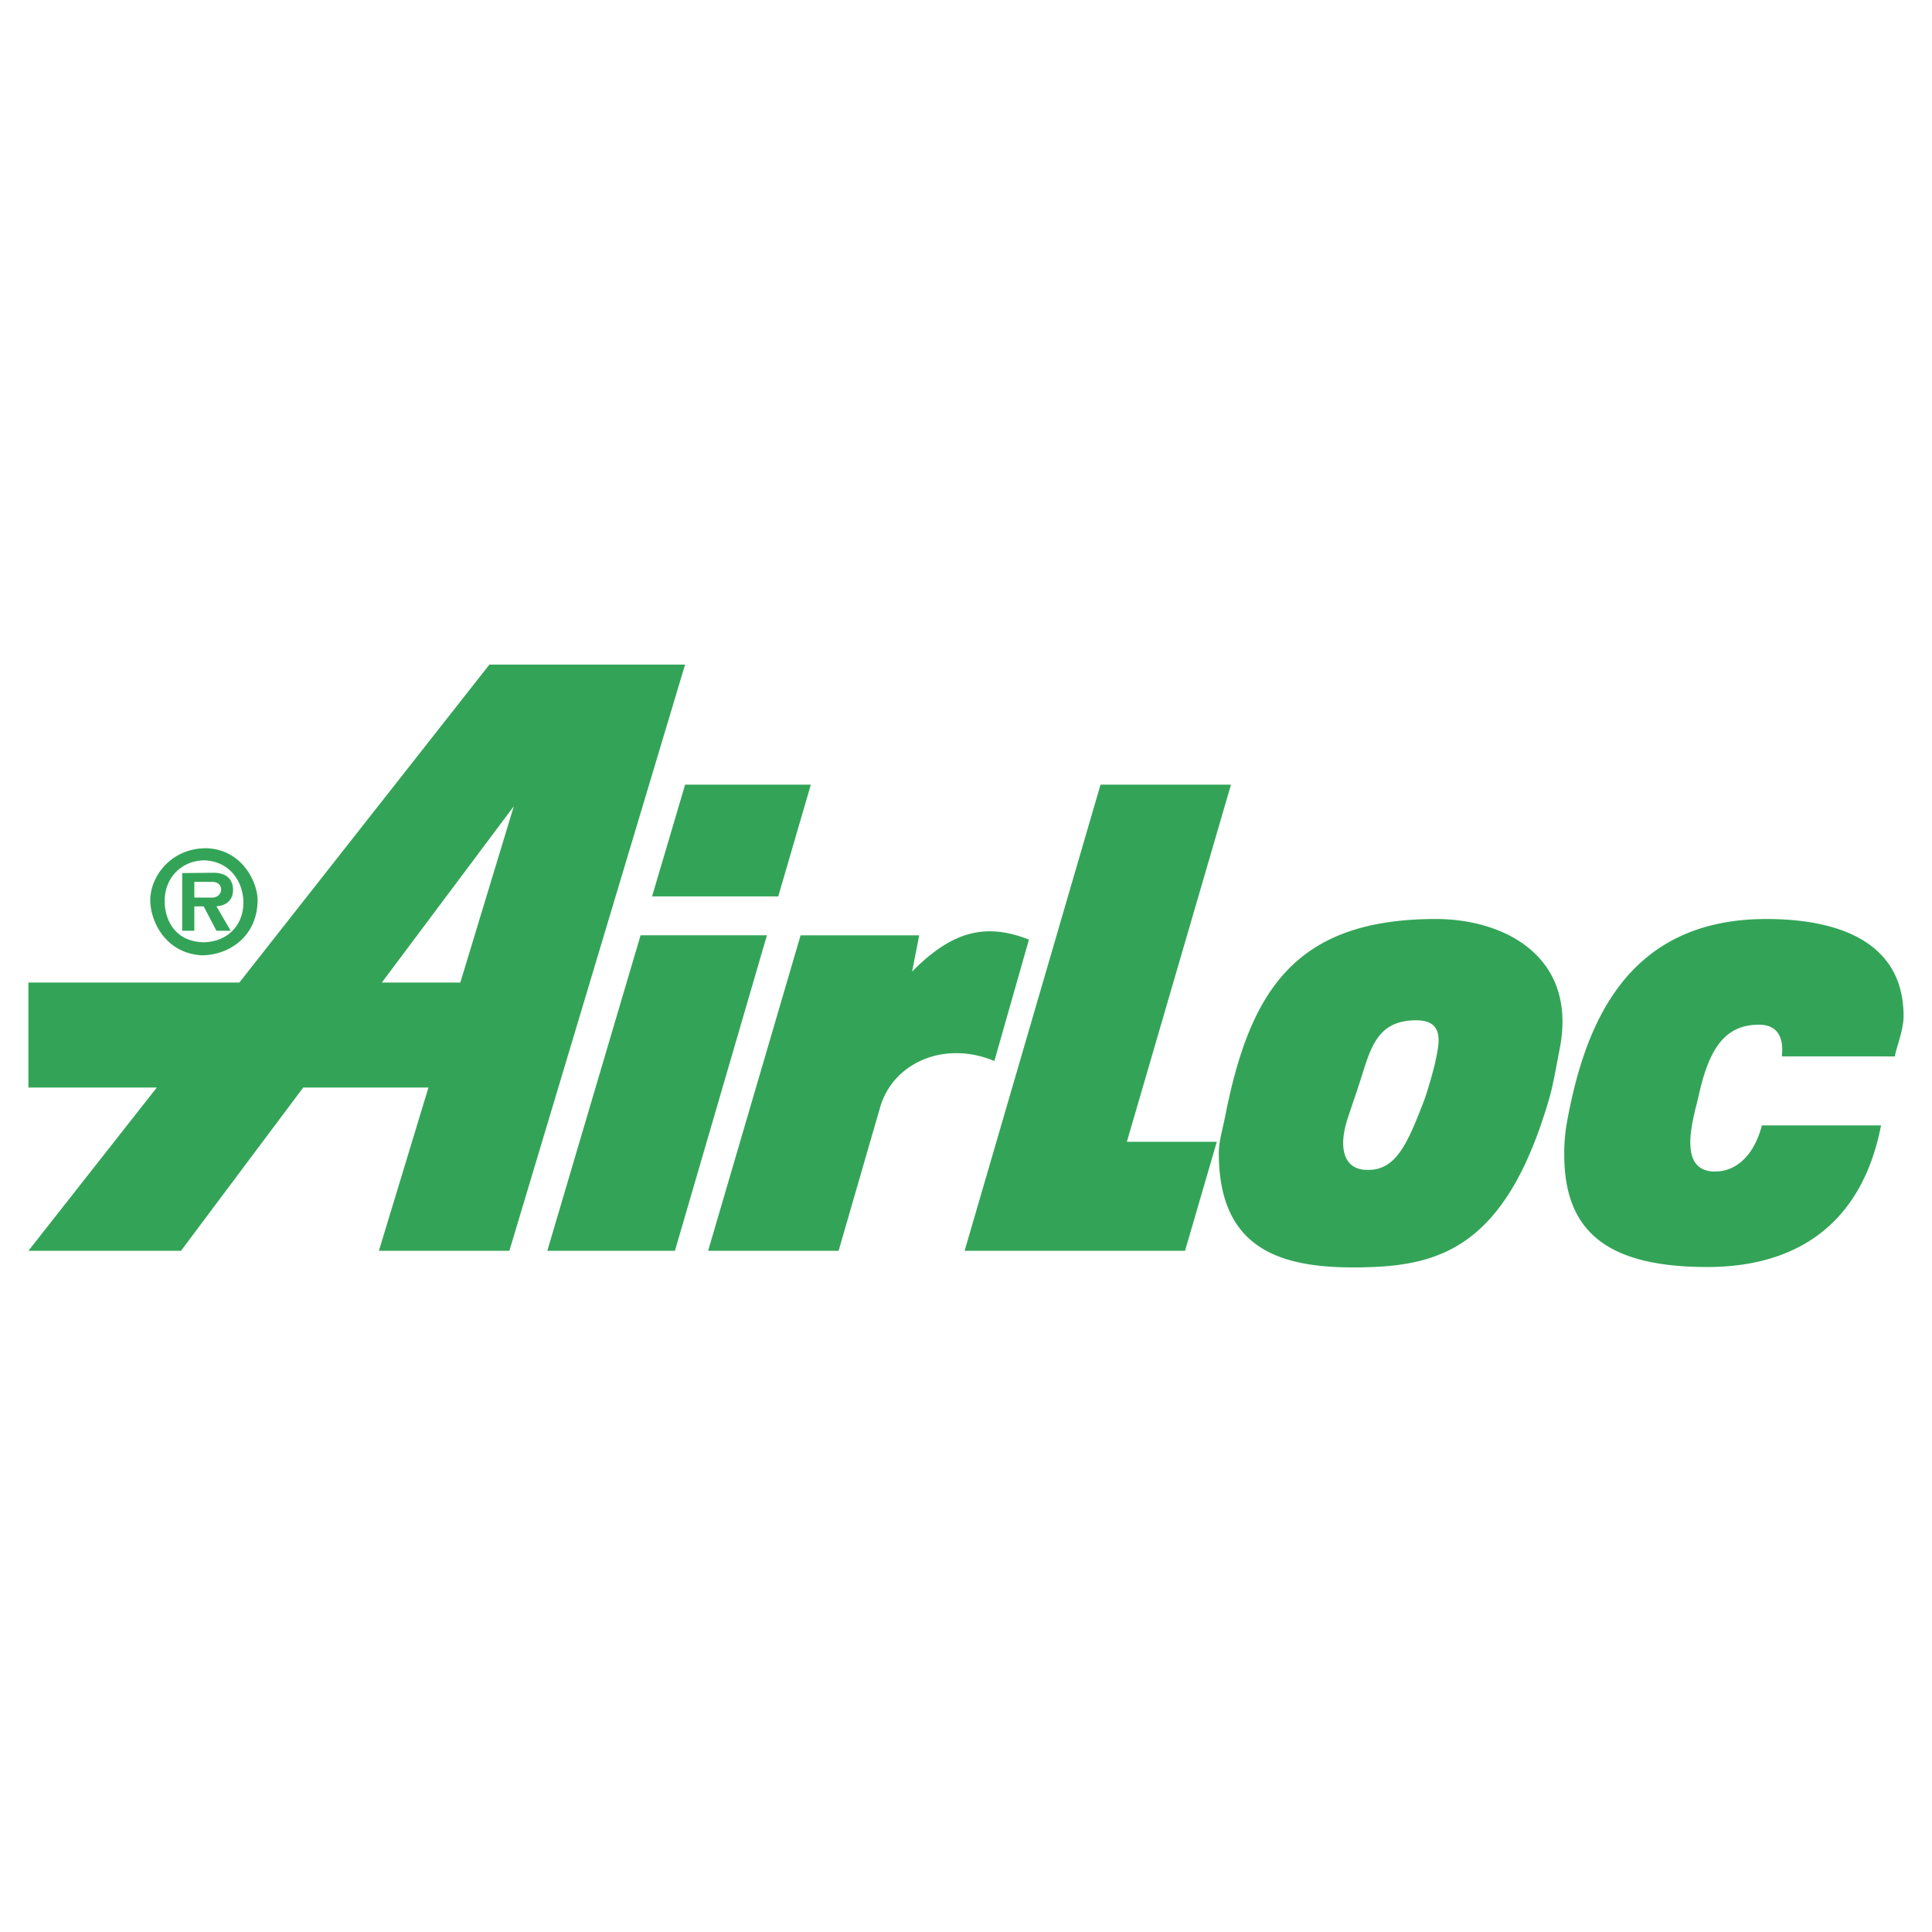 <svg xmlns="http://www.w3.org/2000/svg" width="2500" height="2500" viewBox="0 0 192.756 192.756"><g fill-rule="evenodd" clip-rule="evenodd"><path fill="#fff" d="M0 0h192.756v192.756H0V0z"/><path fill="#33a457" d="M96.239 124.791H118.231l3.171-10.876h-8.975l10.387-35.631h-13.016l-13.559 46.507zM2.835 124.791h15.223l12.193-16.287h12.495l-4.943 16.287H50.82l17.53-58.483H48.826L23.879 98.03H2.835v10.474h12.808L2.835 124.791zM38.093 98.03l13.172-17.595-5.34 17.595h-7.832zM54.605 124.791h12.733l9.177-31.475H63.91l-9.305 31.475zm23.041-35.355l3.251-11.152H68.354l-3.297 11.152h12.589z"/><path d="M24.282 90.052c0 2.312-1.647 3.958-4.048 3.958-3.006-.121-3.807-2.538-3.807-4.078 0-2.507 1.828-4.094 3.988-4.094 2.628.12 3.867 2.25 3.867 4.214zm-9.29-.242c0 2.07 1.48 5.272 5.106 5.501 2.749 0 5.573-1.86 5.604-5.501 0-1.767-1.541-5.09-5.136-5.181-3.52 0-5.574 2.825-5.574 5.181zm3.187-2.704v5.755h1.208V90.43h.937l1.269 2.432h1.42l-1.42-2.447c1.012-.061 1.662-.62 1.662-1.662-.03-.997-.634-1.677-1.949-1.677l-3.127.03zm1.208.876h1.768c.619 0 .906.362.906.771 0 .393-.317.8-.906.8h-1.768v-1.571zM143.271 91.689c-14.023 0-18.566 7.1-21.045 19.73-.246 1.254-.625 2.474-.625 3.616 0 9.579 6.119 11.475 13.776 11.413 7.989-.064 14.828-1.657 19.238-17.017.363-1.267.769-3.662.976-4.691 1.888-9.376-5.599-13.051-12.32-13.051zm-1.956 10.108c2.865.009 2.264 2.344 1.885 4.149-.178.848-.828 3.088-1.096 3.787-1.755 4.591-2.917 7.233-6.008 6.971-1.983-.168-2.602-2.152-1.646-5.097.351-1.079.849-2.499 1.239-3.713 1.042-3.243 1.646-6.109 5.626-6.097zm36.456 3.596l11.286.004c.056-.635.864-2.596.864-3.999 0-7.803-7.131-9.708-13.695-9.708-14.103 0-18.148 10.773-19.887 20.247a17.883 17.883 0 0 0-.275 3.235c0 7.486 4.002 11.238 14.27 11.238 8.705 0 15.385-4.086 17.338-14.128h-11.888c-.771 2.981-2.578 4.669-4.806 4.599-3.798-.121-1.926-5.632-1.492-7.602 1.037-4.716 2.647-7.044 6.008-7.044 2.148-.001 2.452 1.698 2.277 3.158zM102.657 93.742l-3.447 12.114c-5.141-2.124-10.147.294-11.393 4.596l-4.151 14.34H70.649l9.226-31.475h11.834l-.708 3.619c4.137-4.21 7.52-4.811 11.656-3.194z" fill="#33a457"/></g></svg>